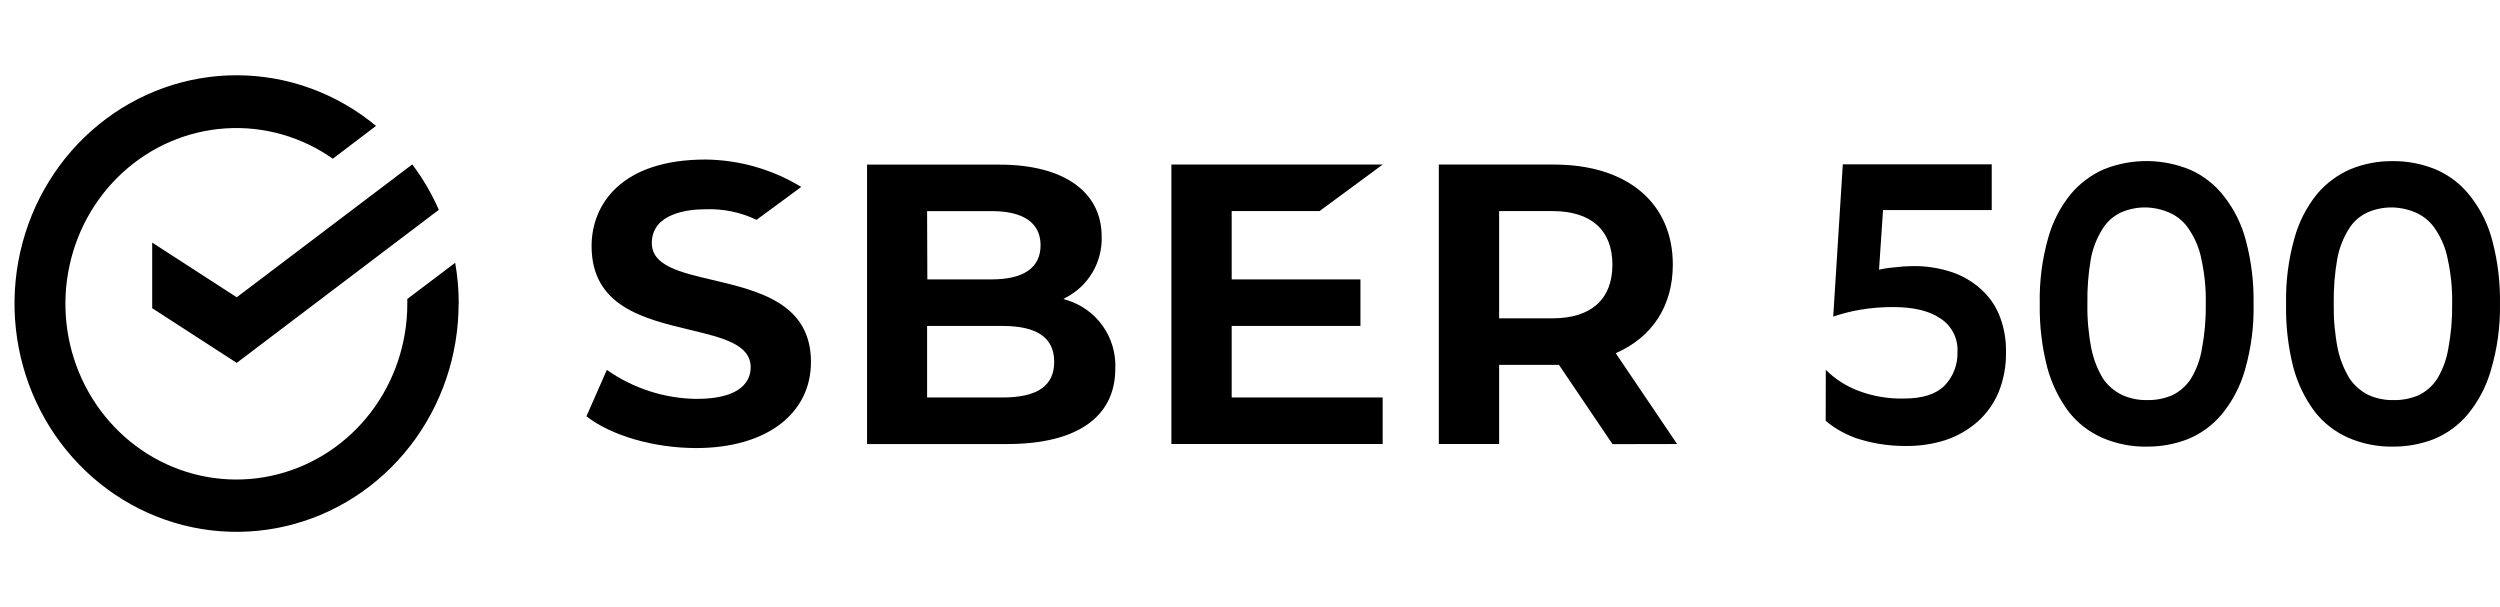 <svg width="140" height="34" viewBox="0 0 140 34" fill="none" xmlns="http://www.w3.org/2000/svg">
<g id="Frame" clip-path="url(#clip0_2894_67257)">
<path id="Vector" d="M25.689 17.005C25.69 16.237 25.623 15.471 25.49 14.715L22.809 16.742C22.809 16.828 22.809 16.916 22.809 17.005C22.811 19.204 22.096 21.34 20.779 23.073C19.461 24.805 17.618 26.034 15.542 26.564C13.466 27.093 11.278 26.893 9.325 25.995C7.373 25.096 5.77 23.552 4.771 21.608C3.772 19.663 3.435 17.431 3.815 15.267C4.194 13.103 5.267 11.132 6.863 9.668C8.459 8.204 10.486 7.332 12.62 7.191C14.755 7.049 16.874 7.647 18.639 8.888L21.058 7.05C18.863 5.23 16.131 4.23 13.311 4.215C10.491 4.2 7.75 5.171 5.537 6.969C3.324 8.767 1.772 11.285 1.134 14.109C0.497 16.933 0.812 19.896 2.028 22.512C3.245 25.128 5.29 27.241 7.828 28.505C10.366 29.769 13.247 30.108 15.998 29.467C18.748 28.826 21.205 27.243 22.965 24.977C24.725 22.712 25.683 19.898 25.683 16.999" fill="black"/>
<path id="Vector_2" d="M23.086 9.207C23.677 9.992 24.177 10.845 24.575 11.748L13.256 20.322L8.523 17.26V13.586L13.256 16.648L23.086 9.207Z" fill="black"/>
<path id="Vector_3" d="M39.885 15.673C38.07 15.248 36.502 14.877 36.502 13.613C36.502 11.917 38.59 11.719 39.489 11.719C40.482 11.679 41.469 11.882 42.366 12.31C42.817 11.985 44.869 10.467 44.869 10.467C43.253 9.484 41.403 8.954 39.512 8.934C34.807 8.934 33.129 11.436 33.129 13.779C33.129 17.152 36.051 17.854 38.648 18.474C40.466 18.91 42.038 19.284 42.038 20.57C42.038 21.22 41.645 22.338 39.009 22.338C37.208 22.317 35.456 21.751 33.983 20.713L32.84 23.313C34.226 24.395 36.629 25.091 38.986 25.091C42.882 25.091 45.414 23.196 45.414 20.268C45.411 16.976 42.473 16.284 39.885 15.673Z" fill="black"/>
<path id="Vector_4" d="M56.139 22.259H51.918V18.253H56.139C58.061 18.253 59.035 18.903 59.035 20.258C59.035 21.613 58.09 22.259 56.139 22.259ZM51.918 11.822H55.529C57.801 11.822 58.272 12.868 58.272 13.736C58.272 14.993 57.321 15.646 55.529 15.646H51.931L51.918 11.822ZM59.71 16.794L59.548 16.742L59.697 16.66C60.317 16.338 60.833 15.847 61.186 15.244C61.539 14.641 61.716 13.95 61.694 13.252C61.694 10.727 59.555 9.219 55.967 9.219H48.555V24.866H56.402C60.298 24.866 62.457 23.361 62.457 20.641C62.495 19.784 62.244 18.94 61.746 18.242C61.247 17.545 60.529 17.035 59.707 16.794H59.71Z" fill="black"/>
<path id="Vector_5" d="M73.893 11.821L77.429 9.215H65.598V24.865H77.429V22.259H68.974V18.252H76.185V15.646H68.974V11.821H73.893Z" fill="black"/>
<path id="Vector_6" d="M83.951 11.821H86.941C89.103 11.821 90.295 12.887 90.295 14.824C90.295 16.761 89.103 17.826 86.941 17.826H83.951V11.821ZM93.918 24.865L90.48 19.779C92.509 18.895 93.678 17.15 93.678 14.817C93.678 11.363 91.126 9.215 87.016 9.215H80.574V24.865H83.951V20.433H87.016H87.302L90.301 24.872L93.918 24.865Z" fill="black"/>
<path id="Vector_7" d="M130.689 17.017C130.676 17.861 130.751 18.704 130.914 19.532C131.039 20.123 131.265 20.688 131.58 21.203C131.845 21.591 132.204 21.905 132.625 22.116C133.065 22.315 133.545 22.414 134.028 22.405C134.508 22.416 134.986 22.325 135.43 22.138C135.856 21.936 136.218 21.62 136.475 21.225C136.786 20.713 136.998 20.146 137.099 19.555C137.258 18.719 137.332 17.868 137.32 17.017C137.336 16.18 137.255 15.343 137.076 14.525C136.965 13.936 136.738 13.376 136.407 12.877C136.155 12.472 135.792 12.147 135.362 11.941C134.928 11.74 134.459 11.63 133.982 11.616C133.493 11.608 133.007 11.706 132.56 11.905C132.137 12.103 131.781 12.42 131.537 12.819C131.217 13.329 130.996 13.896 130.888 14.489C130.742 15.323 130.676 16.17 130.689 17.017ZM128.021 17.017C127.994 15.775 128.152 14.537 128.488 13.342C128.735 12.441 129.163 11.6 129.748 10.872C130.261 10.262 130.909 9.782 131.641 9.468C132.381 9.168 133.171 9.017 133.969 9.023C134.825 9.011 135.674 9.179 136.462 9.514C137.207 9.845 137.857 10.358 138.352 11.005C138.929 11.743 139.346 12.593 139.576 13.501C139.878 14.648 140.019 15.831 139.999 17.017C140.02 18.275 139.848 19.529 139.489 20.735C139.231 21.64 138.79 22.482 138.19 23.208C137.681 23.814 137.032 24.288 136.3 24.589C135.57 24.872 134.792 25.016 134.008 25.011C133.152 25.024 132.305 24.857 131.518 24.52C130.775 24.195 130.124 23.691 129.625 23.052C129.068 22.306 128.66 21.459 128.423 20.559C128.131 19.402 127.995 18.21 128.021 17.017ZM116.894 17.017C116.88 17.861 116.956 18.704 117.119 19.532C117.239 20.122 117.459 20.686 117.768 21.203C118.038 21.594 118.405 21.908 118.833 22.116C119.272 22.315 119.75 22.414 120.232 22.405C120.713 22.416 121.191 22.325 121.634 22.138C122.06 21.936 122.422 21.62 122.68 21.225C122.994 20.714 123.205 20.147 123.303 19.555C123.463 18.719 123.537 17.868 123.524 17.017C123.541 16.18 123.459 15.343 123.281 14.525C123.169 13.935 122.939 13.375 122.606 12.877C122.354 12.471 121.991 12.146 121.56 11.941C121.127 11.74 120.657 11.63 120.18 11.616C119.691 11.608 119.205 11.706 118.758 11.905C118.334 12.108 117.979 12.43 117.735 12.832C117.414 13.342 117.194 13.909 117.086 14.502C116.943 15.332 116.879 16.174 116.894 17.017ZM114.226 17.017C114.199 15.775 114.356 14.537 114.693 13.342C114.94 12.438 115.373 11.596 115.963 10.869C116.474 10.259 117.121 9.778 117.853 9.465C119.4 8.856 121.122 8.872 122.658 9.51C123.405 9.842 124.057 10.356 124.554 11.005C125.13 11.743 125.547 12.593 125.777 13.501C126.079 14.648 126.221 15.831 126.2 17.017C126.227 18.274 126.062 19.527 125.712 20.735C125.454 21.64 125.012 22.481 124.414 23.208C123.905 23.814 123.256 24.288 122.524 24.589C121.793 24.873 121.016 25.016 120.232 25.011C119.374 25.025 118.524 24.858 117.735 24.52C116.993 24.195 116.342 23.691 115.842 23.052C115.287 22.305 114.879 21.459 114.641 20.559C114.345 19.402 114.205 18.211 114.226 17.017ZM102.245 20.712C102.771 21.235 103.403 21.638 104.099 21.895C104.91 22.197 105.77 22.34 106.634 22.317C107.674 22.317 108.43 22.07 108.907 21.583C109.144 21.333 109.328 21.039 109.45 20.718C109.573 20.397 109.63 20.055 109.619 19.711C109.639 19.337 109.56 18.965 109.389 18.633C109.218 18.3 108.961 18.02 108.645 17.82C108.024 17.404 107.148 17.196 106.021 17.196C105.388 17.192 104.756 17.244 104.132 17.352C103.632 17.439 103.141 17.565 102.661 17.729L103.197 9.202H111.537V11.762H105.45L105.226 15.103C105.518 15.036 105.816 14.991 106.115 14.97C106.438 14.927 106.763 14.904 107.089 14.902C107.862 14.887 108.631 15.008 109.362 15.259C109.977 15.474 110.539 15.818 111.012 16.266C111.458 16.686 111.801 17.205 112.011 17.781C112.241 18.405 112.35 19.066 112.336 19.73C112.349 20.501 112.206 21.266 111.914 21.979C111.649 22.61 111.244 23.173 110.732 23.627C110.206 24.085 109.593 24.433 108.931 24.65C108.211 24.877 107.46 24.986 106.706 24.975C106.185 24.978 105.664 24.934 105.151 24.842C104.72 24.764 104.296 24.656 103.881 24.517C103.545 24.387 103.219 24.23 102.907 24.049C102.671 23.906 102.447 23.743 102.238 23.562L102.245 20.712Z" fill="black"/>
</g>
<defs>
<clipPath id="clip0_2894_67257">
<rect width="140" height="33.704" fill="white" transform="translate(0 0.148)"/>
</clipPath>
</defs>
</svg>
